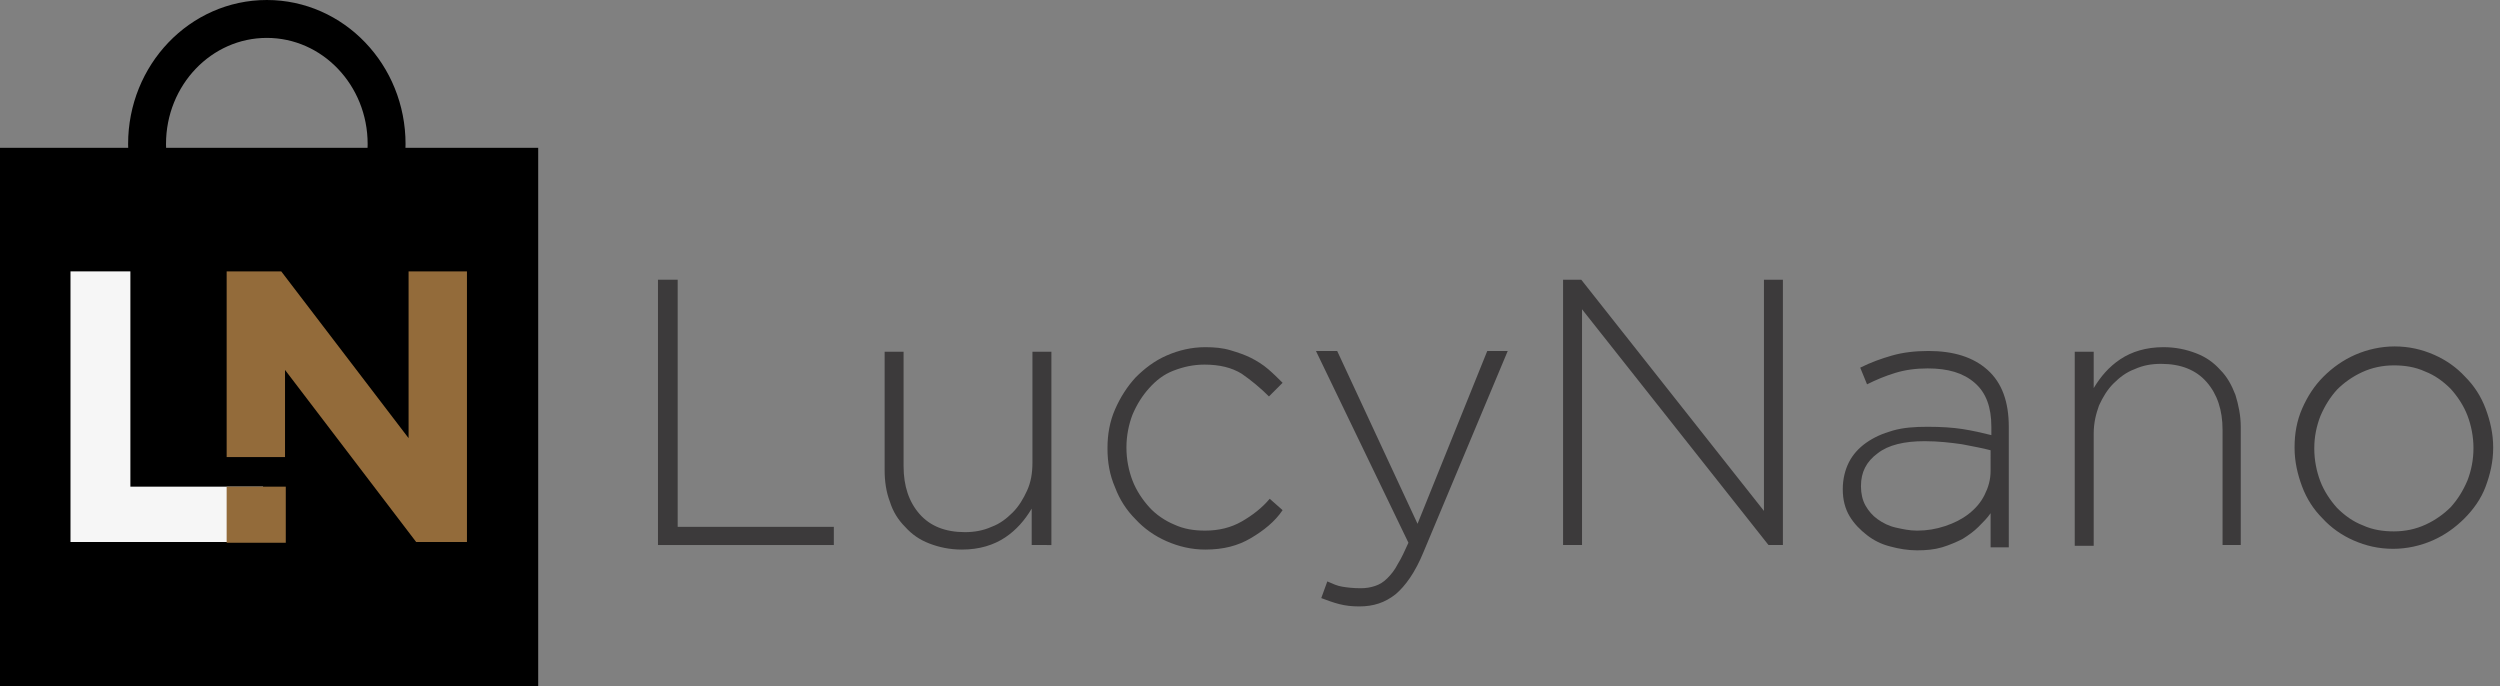 <svg enable-background="new 0 0 329.8 90.5" viewBox="0 0 329.8 90.5" xmlns="http://www.w3.org/2000/svg"><rect x="0" y="0" width="329.8" height="90.5" fill="#808080" stroke="none"/><g fill="#3c3a3b"><path d="m86.8 71.9v-35h2.6v32.6h20.6v2.4z"/><path d="m136.1 71.9v-4.8c-.9 1.5-2 2.8-3.5 3.8s-3.4 1.6-5.7 1.6c-1.6 0-3-.3-4.3-.8s-2.3-1.2-3.2-2.2c-.9-.9-1.6-2-2-3.3-.5-1.3-.7-2.7-.7-4.2v-15.6h2.5v15.1c0 2.6.7 4.7 2.1 6.3s3.4 2.4 6 2.4c1.2 0 2.4-.2 3.5-.7 1.1-.4 2-1.1 2.8-1.9s1.4-1.8 1.9-2.9.7-2.3.7-3.7v-14.6h2.5v25.5z"/><path d="m165 71c-1.7 1-3.6 1.5-6 1.5-1.8 0-3.5-.4-5.1-1.1s-3-1.7-4.1-2.9c-1.2-1.2-2.1-2.6-2.7-4.2-.7-1.6-1-3.3-1-5.1v-.1c0-1.8.3-3.5 1-5.1s1.6-3 2.7-4.2c1.2-1.2 2.5-2.2 4.1-2.9s3.3-1.1 5.1-1.1c1.2 0 2.3.1 3.3.4s1.9.6 2.7 1 1.6.9 2.3 1.5 1.3 1.2 1.9 1.8l-1.8 1.8c-1.1-1.1-2.3-2.1-3.6-3-1.3-.8-2.9-1.2-4.9-1.2-1.5 0-2.8.3-4.1.8s-2.3 1.3-3.2 2.3-1.6 2.1-2.2 3.5c-.5 1.3-.8 2.8-.8 4.3v.1c0 1.5.3 3 .8 4.3s1.3 2.5 2.2 3.5 2.1 1.8 3.3 2.3c1.3.6 2.6.8 4.1.8 1.8 0 3.4-.4 4.8-1.2s2.7-1.8 3.7-3l1.7 1.5c-1 1.5-2.5 2.7-4.2 3.7z"/><path d="m187.8 72.8c-1.1 2.7-2.4 4.5-3.7 5.6-1.4 1.1-2.9 1.6-4.8 1.6-1 0-1.8-.1-2.6-.3s-1.6-.5-2.4-.8l.8-2.2c.7.3 1.3.6 2 .7.6.1 1.4.2 2.4.2.7 0 1.3-.1 1.9-.3s1.1-.5 1.6-1 1-1.1 1.4-1.9c.5-.8.9-1.7 1.4-2.8l-12.2-25.3h2.8l10.6 22.8 9.2-22.8h2.7z"/><path d="m233.3 71.9-24.6-31.1v31.1h-2.5v-35h2.4l24.1 30.5v-30.5h2.5v35z"/><path d="m262.6 71.9v-4.2c-.4.6-1 1.2-1.6 1.8s-1.3 1.1-2.1 1.6c-.8.4-1.7.8-2.7 1.1s-2.1.4-3.3.4-2.4-.2-3.5-.5c-1.2-.3-2.2-.8-3.1-1.5s-1.7-1.5-2.3-2.5-.9-2.2-.9-3.5v-.1c0-1.3.3-2.5.8-3.5s1.3-1.9 2.3-2.6 2.1-1.2 3.5-1.6 2.9-.5 4.6-.5c1.8 0 3.3.1 4.6.3s2.6.5 3.8.8v-1.1c0-2.6-.7-4.5-2.2-5.8s-3.5-1.9-6.2-1.9c-1.6 0-3 .2-4.3.6s-2.5.9-3.7 1.5l-.9-2.2c1.4-.7 2.8-1.2 4.2-1.6s3-.6 4.8-.6c3.3 0 5.9.8 7.8 2.5s2.8 4.2 2.8 7.5v15.9h-2.4zm0-12.5c-1.1-.3-2.3-.5-3.8-.8-1.4-.2-3.1-.4-4.9-.4-2.7 0-4.8.5-6.2 1.6-1.5 1.1-2.2 2.5-2.2 4.3v.1c0 .9.2 1.8.6 2.5s.9 1.3 1.6 1.8 1.5.9 2.4 1.1 1.8.4 2.8.4c1.3 0 2.5-.2 3.7-.6s2.2-.9 3.1-1.6 1.6-1.5 2.1-2.5.8-2 .8-3.2z"/><path d="m293.2 71.9v-15.2c0-2.6-.7-4.7-2.1-6.3s-3.4-2.4-6-2.4c-1.3 0-2.4.2-3.5.7-1.1.4-2 1.1-2.8 1.9s-1.4 1.8-1.9 2.9c-.4 1.1-.7 2.3-.7 3.7v14.8h-2.5v-25.6h2.5v4.8c.9-1.5 2-2.8 3.5-3.8s3.4-1.6 5.7-1.6c1.6 0 3 .3 4.3.8s2.3 1.2 3.2 2.2c.9.9 1.5 2 2 3.3.4 1.3.7 2.7.7 4.2v15.6z"/><path d="m327.9 64.2c-.6 1.6-1.6 3-2.8 4.2s-2.6 2.2-4.2 2.9-3.4 1.1-5.2 1.1c-1.9 0-3.6-.4-5.2-1.1s-3-1.7-4.1-2.9c-1.2-1.2-2.1-2.6-2.7-4.2s-1-3.3-1-5.1v-.1c0-1.8.3-3.5 1-5.1s1.6-3 2.8-4.2 2.6-2.2 4.2-2.9 3.4-1.1 5.2-1.1c1.9 0 3.6.4 5.2 1.1s3 1.7 4.1 2.9c1.2 1.2 2.1 2.6 2.7 4.2s1 3.3 1 5.1v.1c0 1.8-.4 3.5-1 5.1zm-1.6-5.1c0-1.5-.3-3-.8-4.3s-1.3-2.5-2.2-3.5c-1-1-2.1-1.8-3.4-2.3-1.3-.6-2.7-.8-4.1-.8-1.5 0-2.9.3-4.2.9s-2.4 1.4-3.3 2.3c-.9 1-1.6 2.1-2.2 3.5-.5 1.3-.8 2.7-.8 4.2v.1c0 1.5.3 3 .8 4.3s1.3 2.5 2.2 3.5c1 1 2.1 1.8 3.4 2.3 1.3.6 2.7.8 4.1.8 1.5 0 2.9-.3 4.2-.9s2.4-1.4 3.3-2.3c.9-1 1.6-2.1 2.2-3.5.5-1.3.8-2.7.8-4.3z"/></g><ellipse cx="35.2" cy="19" fill="none" rx="15.8" ry="16.5" stroke="#000" stroke-miterlimit="10" stroke-width="5"/><path d="m0 19.5h71v71h-71z"/><path d="m9.3 71.5v-35.7h7.9v28.6h17.8v7.1z" fill="#f6f6f6"/><path d="m16.8 64.2h17.9v3.8h-17.9z" fill="#f6f6f6"/><path d="m29.9 64.2h7.8v7.4h-7.8z" fill="#936b3a"/><path d="m53.9 35.8v22l-16.8-22h-7.2v24.5h7.7v-11.5l17.3 22.7h6.7v-35.7z" fill="#936b3a"/></svg>